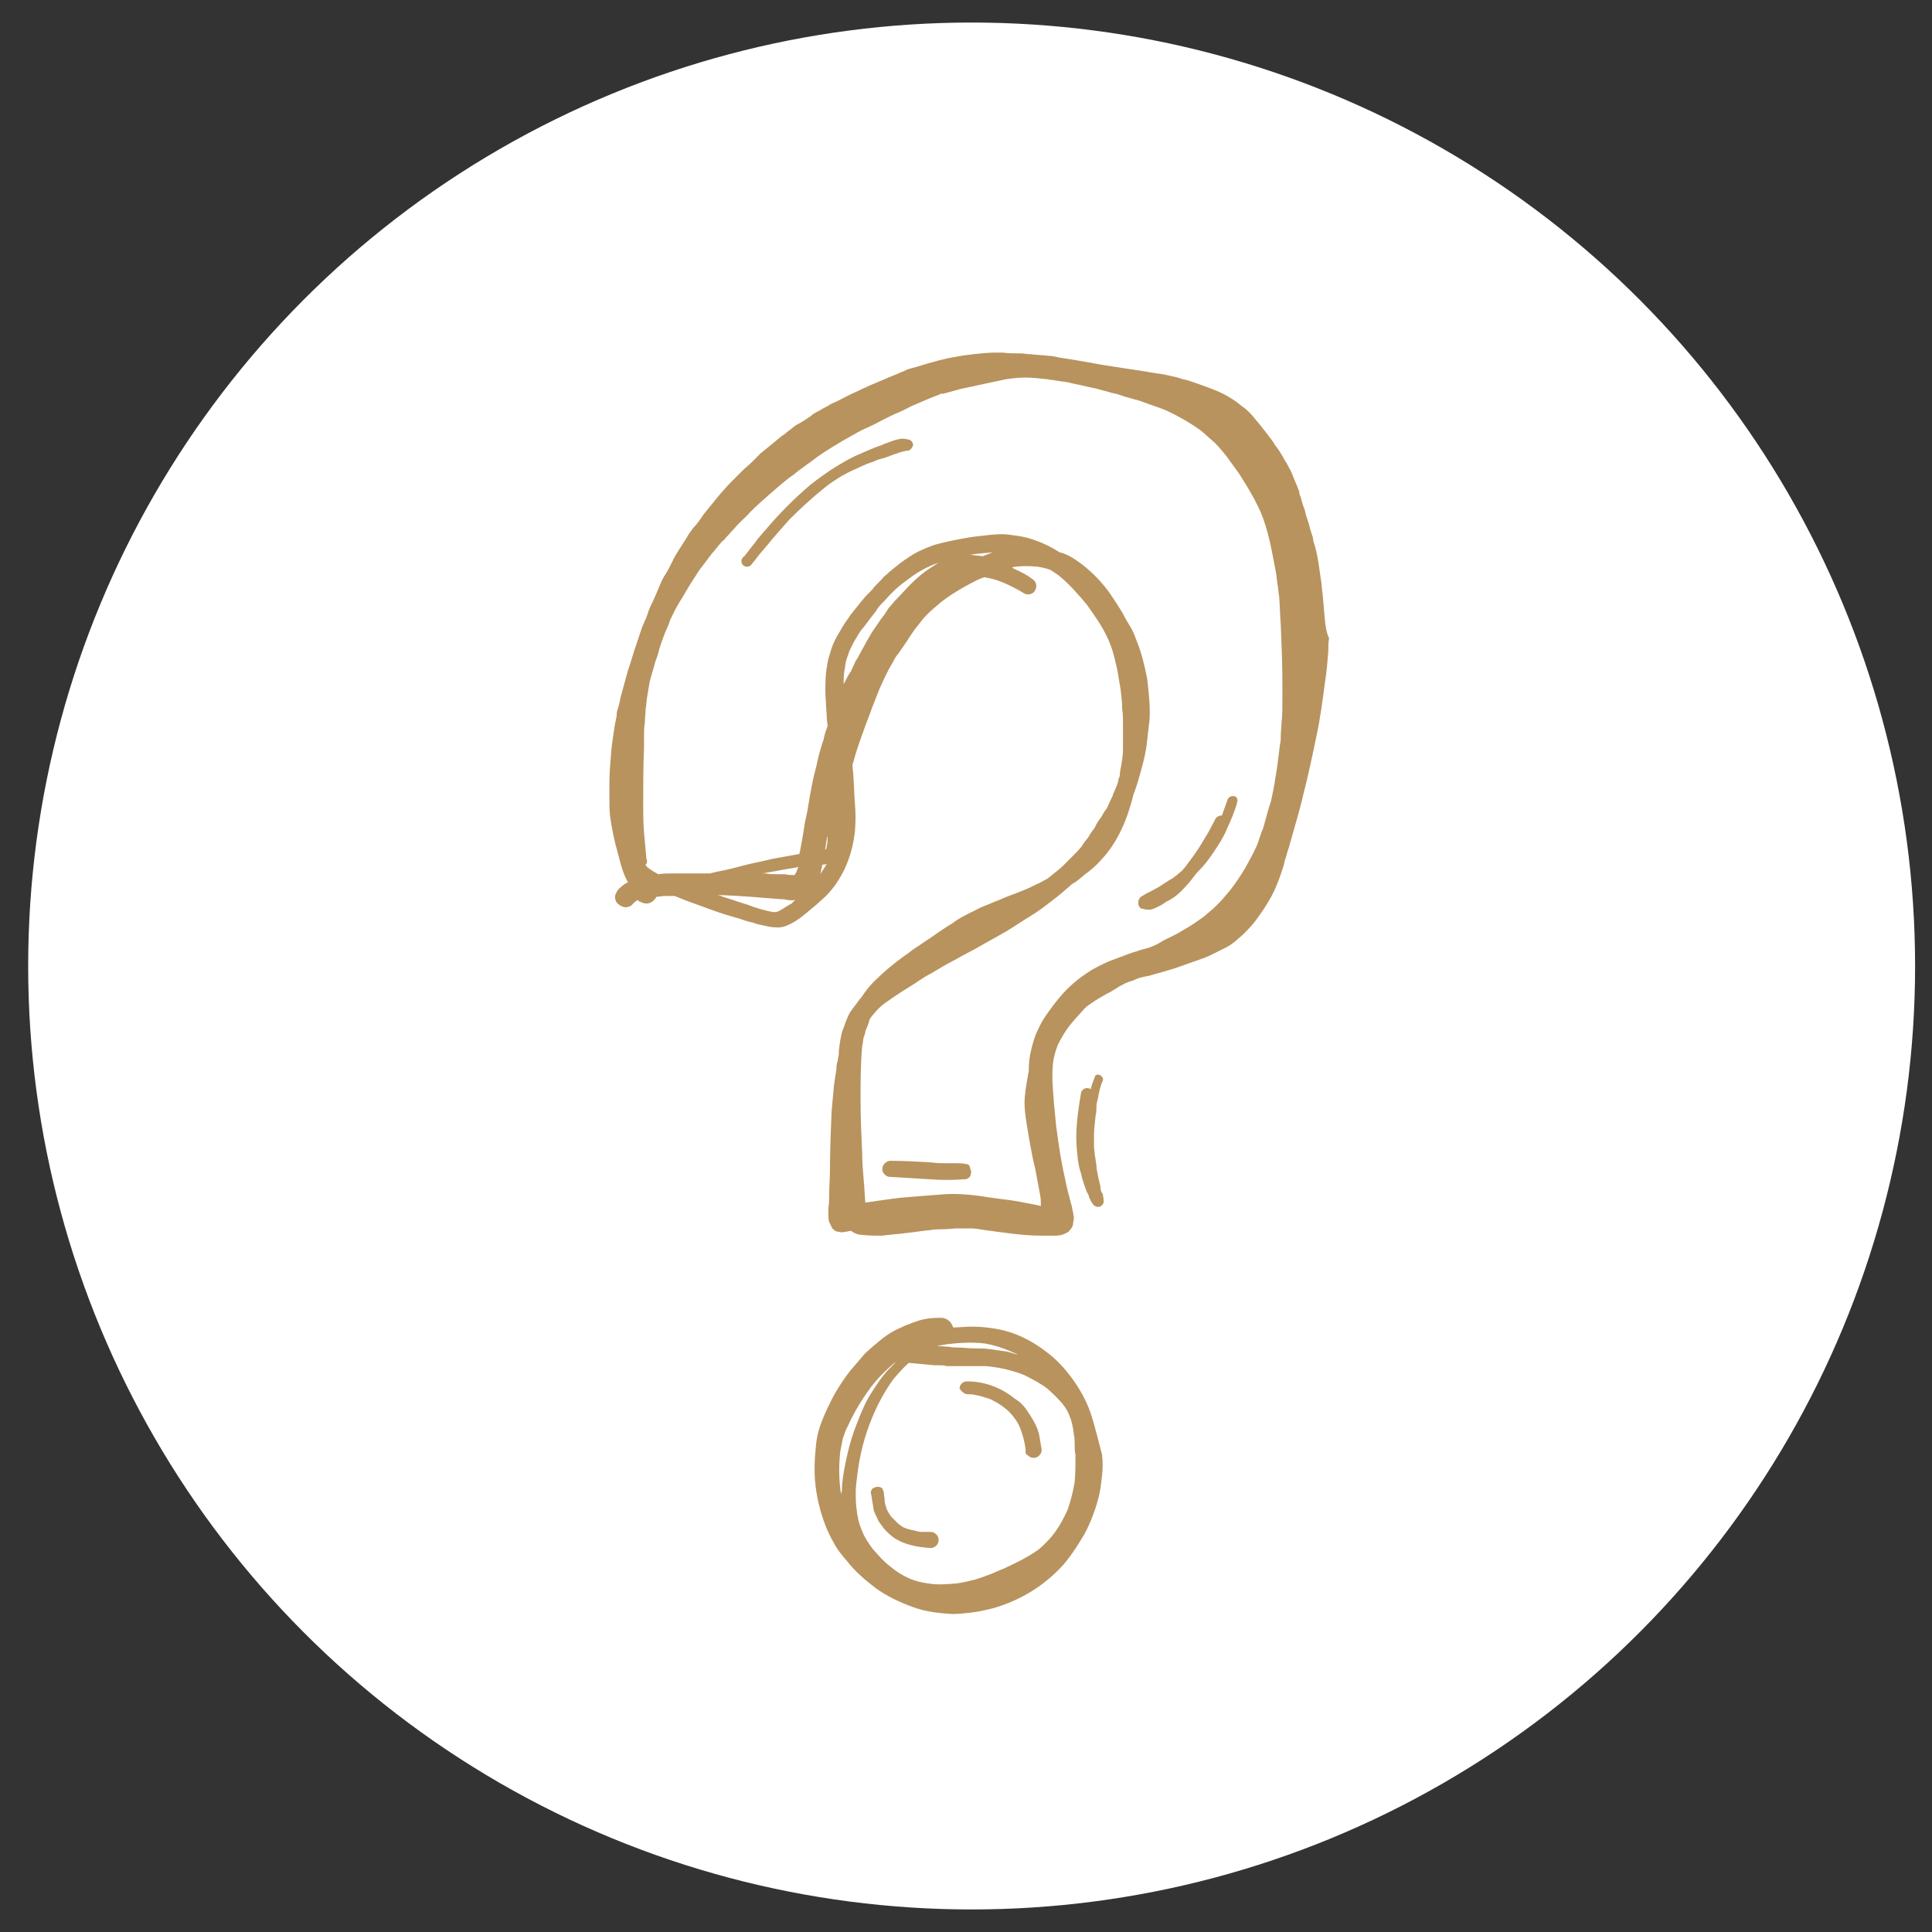 <svg xmlns="http://www.w3.org/2000/svg" xmlns:xlink="http://www.w3.org/1999/xlink" id="Layer_1" x="0px" y="0px" viewBox="0 0 240 240" style="enable-background:new 0 0 240 240;" xml:space="preserve"><rect x="0" y="0" width="240" height="240" fill="#333333" stroke="none"/> <style type="text/css"> .st0{fill:#FFFFFF;} .st1{fill:#B8935E;} </style> <circle class="st0" cx="120.7" cy="120" r="117.2"></circle> <g> <path class="st1" d="M135.6,175.9c-0.5-1.6-1.3-3.1-2.3-4.5s-2.1-2.6-3.5-3.6c-1.3-1-2.8-1.8-4.3-2.3c-1.6-0.5-3.3-0.7-4.9-0.7 c-0.7,0-1.5,0.1-2.2,0.1c-0.2-0.7-0.8-1.2-1.5-1.2l0,0c-1.1,0-2.2,0.1-3.2,0.5c-0.4,0.1-0.7,0.3-1.1,0.4c-0.4,0.2-0.9,0.4-1.3,0.6 c-0.8,0.4-1.5,0.9-2.2,1.5c-0.6,0.5-1.2,1-1.7,1.5c-0.6,0.7-1.2,1.4-1.8,2.1c-1,1.3-1.9,2.7-2.6,4.2c-0.4,0.8-0.7,1.5-1,2.3 s-0.5,1.6-0.6,2.4c-0.2,1.8-0.3,3.5-0.1,5.3c0.2,1.7,0.6,3.3,1.2,4.9c0.3,0.8,0.7,1.6,1.1,2.3c0.4,0.8,1,1.5,1.6,2.2 c1,1.3,2.3,2.4,3.6,3.4c1.4,1,2.9,1.7,4.5,2.3s3.3,0.8,5,0.9c0.8,0,1.7-0.1,2.5-0.2c0.8-0.1,1.7-0.3,2.5-0.5c3.2-0.9,6.1-2.6,8.4-5 c0.6-0.6,1.1-1.3,1.6-2s0.9-1.4,1.4-2.2c0.8-1.5,1.4-3.1,1.8-4.7c0.2-0.8,0.3-1.7,0.4-2.6c0.1-0.9,0.1-1.8,0-2.6 C136.5,179.2,136.1,177.5,135.6,175.9z M108.3,176.2c0.7-1.7,1.6-3.4,2.7-4.9c0.6-0.7,1.2-1.4,1.9-2c1.1,0.1,2.1,0.2,3.2,0.3 c0.2,0,0.4,0,0.5,0c0.3,0,0.7,0,1,0.1c0.4,0,0.7,0,1.1,0c0.5,0,1.1,0,1.6,0c0.6,0,1.2,0,1.8,0c0.6,0,1.3,0.1,1.9,0.2 c1.1,0.2,2.2,0.5,3.2,0.9c1,0.5,2,1,2.9,1.7c0.7,0.6,1.3,1.2,1.9,1.9c0.4,0.5,0.7,1,0.9,1.6c0.3,0.7,0.4,1.4,0.5,2.2 c0.1,0.4,0.1,0.9,0.1,1.3c0,0.4,0,0.8,0.1,1.2c0,1.1,0,2.3-0.1,3.4c-0.2,1.2-0.5,2.4-0.9,3.5c-0.5,1.1-1.1,2.2-1.9,3.2 c-0.5,0.6-1.1,1.2-1.7,1.7c-1.4,1-2.9,1.7-4.4,2.4c-0.6,0.2-1.1,0.5-1.7,0.7c-0.5,0.2-1.1,0.4-1.7,0.6c-0.8,0.2-1.6,0.4-2.4,0.5 c-1.2,0.1-2.4,0.2-3.5,0c-0.8-0.1-1.6-0.3-2.3-0.6c-0.9-0.4-1.7-0.9-2.4-1.5c-0.8-0.6-1.5-1.4-2.2-2.2c-0.5-0.7-1-1.4-1.3-2.2 c-0.4-0.9-0.6-1.8-0.7-2.8c-0.1-0.7-0.1-1.4-0.1-2c0-0.7,0.1-1.4,0.2-2.2C106.8,180.7,107.4,178.4,108.3,176.2z M125.4,167.8 c0.4,0.2,0.7,0.3,1.1,0.5c-0.5-0.1-0.9-0.3-1.4-0.4c-0.7-0.1-1.4-0.2-2.1-0.3s-1.4-0.1-2.1-0.1c-0.6,0-1.2-0.1-1.8-0.1 c-0.4,0-0.8,0-1.2-0.1c-0.5,0-1-0.1-1.5-0.1c0.4-0.1,0.7-0.1,1.1-0.2c1.6-0.2,3.3-0.3,4.9-0.1C123.5,167.1,124.4,167.4,125.4,167.8 z M104.4,180.2c0.1-0.5,0.2-1,0.3-1.5c0.2-0.5,0.3-1,0.6-1.5c0.8-1.8,1.8-3.4,2.9-4.9c0.4-0.5,0.8-1,1.3-1.5s1-1,1.5-1.4 c0.1-0.1,0.2-0.1,0.3-0.2c-0.3,0.3-0.5,0.5-0.8,0.8c-0.9,0.9-1.6,2-2.3,3.1c-0.7,1.1-1.2,2.3-1.7,3.6c-0.5,1.2-0.9,2.5-1.2,3.8 c-0.3,1.3-0.6,2.7-0.7,4.1c0,0.3,0,0.7-0.1,1c0-0.2-0.1-0.3-0.1-0.5C104.2,183.4,104.2,181.8,104.4,180.2z"></path> <path class="st1" d="M164.6,77.2c-0.1-1.1-0.2-2.3-0.3-3.4c-0.1-0.6-0.1-1.2-0.2-1.7c-0.1-0.7-0.2-1.4-0.3-2.1 c-0.1-0.6-0.2-1.1-0.3-1.6c-0.1-0.2-0.1-0.5-0.2-0.7c-0.1-0.3-0.2-0.6-0.2-0.9c-0.2-0.6-0.4-1.2-0.5-1.7c-0.2-0.6-0.4-1.1-0.5-1.7 c-0.2-0.5-0.4-1.1-0.5-1.6c-0.1-0.2-0.2-0.4-0.2-0.7c-0.1-0.3-0.2-0.5-0.3-0.8c-0.3-0.6-0.5-1.3-0.8-1.9c-0.2-0.3-0.3-0.6-0.5-0.9 c-0.1-0.2-0.3-0.4-0.4-0.7c-0.3-0.5-0.6-1-1-1.5c-0.3-0.5-0.6-0.9-1-1.4c-0.2-0.3-0.5-0.6-0.7-0.9c-0.3-0.4-0.6-0.7-0.9-1.1 c-0.5-0.6-1-1.1-1.6-1.5c-0.7-0.6-1.5-1.1-2.3-1.5c-1-0.5-2.2-0.9-3.3-1.3c-0.6-0.2-1.1-0.4-1.7-0.5c-0.5-0.2-1-0.3-1.5-0.4 c-0.3-0.1-0.6-0.1-0.8-0.2c-0.3,0-0.5-0.1-0.8-0.1c-2.3-0.4-4.6-0.7-7-1.1c-1.1-0.2-2.2-0.4-3.4-0.6c-0.6-0.1-1.3-0.2-1.9-0.3 c-0.4-0.1-0.9-0.2-1.3-0.2c-0.7-0.1-1.4-0.1-2.2-0.2c-0.4,0-0.8-0.1-1.2-0.1c-0.8,0-1.5,0-2.3-0.1c-0.3,0-0.5,0-0.8,0 c-0.9,0-1.9,0.1-2.8,0.2c-1.7,0.2-3.4,0.5-5.1,1c-0.8,0.2-1.6,0.5-2.4,0.7c-0.4,0.1-0.8,0.2-1.1,0.4c-0.2,0.1-0.3,0.1-0.5,0.2 c-0.6,0.3-1.3,0.5-1.9,0.8c-1.2,0.5-2.4,1-3.6,1.6c-1,0.4-1.9,1-2.9,1.4c-0.2,0.1-0.4,0.2-0.5,0.3c-0.4,0.2-0.8,0.4-1.1,0.6 c-0.4,0.2-0.8,0.4-1.1,0.7c-0.6,0.4-1.2,0.8-1.8,1.1c-0.1,0.1-0.3,0.2-0.4,0.3c-0.3,0.3-0.7,0.5-1,0.8c-0.5,0.3-0.9,0.7-1.4,1.1 c-0.5,0.4-1.1,0.9-1.6,1.3c-0.1,0.1-0.2,0.2-0.3,0.3c-0.3,0.3-0.6,0.6-0.9,0.9c-0.3,0.3-0.7,0.6-1,0.9c-0.5,0.5-1.1,1.1-1.6,1.6 c-0.4,0.4-0.7,0.8-1.1,1.2c-0.3,0.4-0.6,0.7-0.9,1.1c-0.4,0.5-0.9,1.1-1.3,1.6c-0.4,0.6-0.8,1.2-1.3,1.7c-0.3,0.4-0.6,0.8-0.8,1.2 c-0.3,0.5-0.6,0.9-0.9,1.4s-0.7,1.1-0.9,1.6c-0.3,0.6-0.6,1.2-1,1.8c-0.3,0.5-0.5,1-0.7,1.5s-0.4,0.9-0.6,1.4 c-0.3,0.6-0.6,1.2-0.8,1.9c-0.2,0.6-0.5,1.1-0.7,1.7s-0.4,1.2-0.6,1.8c-0.4,1.1-0.7,2.3-1.1,3.4c-0.3,1.1-0.6,2.2-0.9,3.3 c-0.1,0.5-0.2,1-0.4,1.6c-0.1,0.3-0.1,0.5-0.1,0.8c-0.1,0.3-0.1,0.6-0.2,0.9c-0.2,1.3-0.4,2.5-0.5,3.8c-0.1,1.2-0.2,2.5-0.2,3.7 c0,0.6,0,1.1,0,1.7c0,0.8,0,1.6,0.1,2.4c0.2,1.4,0.5,2.9,0.9,4.3c0.3,1.1,0.5,2.1,1,3.2c0.1,0.2,0.2,0.4,0.3,0.6 c-0.2,0.1-0.4,0.2-0.5,0.3c-0.3,0.2-0.5,0.4-0.7,0.6c-0.1,0.1-0.1,0.2-0.2,0.3c-0.1,0.2-0.2,0.4-0.2,0.6c0,0.3,0.1,0.7,0.4,0.9 c0.2,0.2,0.6,0.4,0.9,0.4s0.7-0.1,0.9-0.4c0.1-0.1,0.1-0.1,0.2-0.2s0.3-0.2,0.4-0.3c0.1,0.1,0.2,0.2,0.3,0.2 c0.3,0.2,0.8,0.3,1.1,0.2c0.4-0.1,0.7-0.4,0.9-0.7c0,0,0-0.1,0.1-0.1l0,0c0.3,0,0.7-0.1,1-0.1c0.4,0,0.8,0,1.2,0 c0.5,0.2,1,0.4,1.5,0.6c1.1,0.4,2.2,0.8,3.3,1.2c1.1,0.4,2.1,0.7,3.2,1c0.6,0.2,1.1,0.4,1.7,0.5c0.5,0.2,1,0.3,1.5,0.4 c0.4,0.1,0.9,0.2,1.4,0.2c0.8,0.1,1.6-0.3,2.3-0.7c1-0.6,1.8-1.4,2.7-2.1c0.4-0.4,0.8-0.7,1.2-1.1c1-1,1.7-2.1,2.3-3.3 c0.7-1.5,1.1-3,1.3-4.7c0.1-1.2,0.1-2.3,0-3.5s-0.1-2.3-0.2-3.5c0-0.4-0.1-0.8-0.1-1.3c0.2-0.6,0.3-1.1,0.5-1.7 c0.3-0.9,0.6-1.8,0.9-2.6c0.3-0.9,0.7-1.8,1-2.7c0.3-0.8,0.6-1.5,0.9-2.3c0.5-1.1,1-2.3,1.7-3.4c0.2-0.4,0.4-0.8,0.7-1.1 c0.1-0.2,0.3-0.4,0.4-0.6c0.6-0.8,1.1-1.7,1.7-2.5c0.5-0.6,0.9-1.2,1.4-1.7c0.6-0.6,1.2-1.1,1.8-1.6c1.4-1.1,3-2,4.6-2.8 c0.2-0.1,0.5-0.2,0.8-0.3c0.3,0.1,0.6,0.1,0.9,0.2c0.5,0.1,1,0.3,1.5,0.5c0.9,0.4,1.7,0.8,2.5,1.3c0.5,0.3,1.2,0.1,1.4-0.4 c0.3-0.5,0.1-1.1-0.4-1.4c-0.5-0.4-1.1-0.7-1.7-1c-0.3-0.1-0.6-0.3-0.8-0.4c0.1,0,0.3-0.1,0.4-0.1c0.9-0.1,1.9-0.1,2.8,0 c0.6,0.1,1.1,0.2,1.6,0.4c0.3,0.2,0.6,0.4,0.9,0.6c1.4,1.1,2.5,2.4,3.6,3.7c1,1.4,2,2.8,2.7,4.4c0.4,0.9,0.7,1.9,0.9,2.9 c0.3,1.1,0.4,2.2,0.6,3.2c0.1,0.8,0.2,1.7,0.2,2.5c0.1,0.6,0.1,1.3,0.1,1.9c0,0.3,0,0.6,0,0.9s0,0.6,0,0.9c0,0.4,0,0.9,0,1.3 c0,0.6-0.1,1.3-0.2,1.9c-0.1,0.5-0.2,0.9-0.2,1.4c-0.1,0.2-0.2,0.5-0.2,0.7c-0.1,0.3-0.2,0.6-0.3,0.8c-0.1,0.3-0.3,0.6-0.4,1 c-0.2,0.4-0.4,0.8-0.6,1.3c-0.1,0.2-0.2,0.4-0.4,0.6c-0.1,0.2-0.3,0.5-0.4,0.7c-0.3,0.4-0.6,0.8-0.8,1.3c-0.3,0.4-0.6,0.8-0.8,1.2 c-0.3,0.4-0.6,0.7-0.8,1.1c-0.4,0.5-0.8,0.9-1.2,1.3s-0.7,0.7-1.1,1.1c-0.4,0.4-0.8,0.7-1.3,1.1c-0.2,0.2-0.4,0.3-0.6,0.5 c-0.4,0.2-0.7,0.4-1.1,0.6c-0.5,0.2-1,0.5-1.5,0.7c-0.9,0.4-1.8,0.7-2.8,1.1c-0.6,0.3-1.3,0.5-1.9,0.8c-0.5,0.2-1.1,0.4-1.6,0.7 c-1,0.5-2.1,1-3,1.7c-1,0.6-2,1.3-3,2c-0.5,0.3-1,0.7-1.5,1s-0.9,0.7-1.4,1c-1.4,1-2.7,2.1-3.9,3.3c-0.6,0.6-1.1,1.3-1.5,1.9 c-0.1,0.1-0.1,0.2-0.2,0.2c-0.1,0.1-0.1,0.2-0.2,0.3c-0.3,0.4-0.6,0.8-0.9,1.2c-0.2,0.3-0.4,0.7-0.5,1c-0.2,0.4-0.3,0.9-0.5,1.3 c-0.3,0.9-0.4,1.8-0.5,2.7c0,0.1,0,0.2,0,0.3v0.1c-0.1,0.3-0.1,0.7-0.2,1s-0.1,0.5-0.1,0.8c-0.1,0.7-0.2,1.3-0.3,2 c-0.1,1.1-0.2,2.2-0.3,3.3c-0.1,2.4-0.2,4.8-0.2,7.2c0,1.1-0.1,2.1-0.1,3.2c0,0.5,0,1-0.1,1.6c0,0.2,0,0.5,0,0.7c0,0.3,0,0.7,0.1,1 c0.1,0.2,0.3,0.6,0.4,0.8c0.2,0.2,0.4,0.4,0.7,0.4c0.3,0.1,0.6,0.1,1,0c0.2,0,0.4-0.1,0.6-0.1c0.4,0.3,0.9,0.5,1.4,0.5 c0.8,0.1,1.6,0.1,2.3,0.1c0.4,0,0.7-0.1,1.1-0.1c0.6-0.1,1.2-0.1,1.8-0.2c1.1-0.1,2.2-0.3,3.3-0.4c0.5-0.1,1.1-0.1,1.6-0.1 c0.6,0,1.2-0.1,1.7-0.1c0.2,0,0.3,0,0.5,0c0.4,0,0.8,0,1.2,0c0.6,0,1.1,0.1,1.7,0.2c2.3,0.3,4.7,0.7,7.1,0.7c0.6,0,1.2,0,1.7,0 s0.9-0.1,1.3-0.3c0.2-0.1,0.4-0.2,0.5-0.4c0.2-0.2,0.4-0.5,0.4-0.8c0-0.2,0.1-0.5,0.1-0.7s-0.1-0.5-0.1-0.7 c-0.1-0.3-0.1-0.6-0.2-0.9c-0.3-1.1-0.6-2.2-0.8-3.3c-0.5-2.1-0.8-4.3-1.1-6.5c-0.1-1-0.2-2.1-0.3-3.1c0-0.5-0.1-1-0.1-1.5 c-0.1-1.1-0.1-2.2,0-3.2c0.1-0.8,0.3-1.5,0.6-2.3c0.5-1,1.1-2,1.8-2.8c0.5-0.6,1-1.1,1.5-1.7c0.1-0.1,0.2-0.1,0.2-0.2 c0.8-0.6,1.6-1.1,2.5-1.6c0.6-0.3,1.1-0.6,1.7-1c0.3-0.1,0.5-0.3,0.8-0.4c0.1,0,0.2-0.1,0.2-0.1c0.4-0.1,0.7-0.2,1.1-0.4 c0.5-0.2,1.1-0.3,1.6-0.4c1.1-0.3,2.1-0.6,3.1-0.9c1.1-0.4,2.3-0.8,3.4-1.2c0.6-0.2,1.2-0.5,1.8-0.8c0.4-0.2,0.8-0.4,1.2-0.6 c0.8-0.4,1.4-1,2.1-1.6c0.6-0.6,1.2-1.2,1.7-1.9c0.5-0.7,1-1.4,1.4-2.1c0.7-1.1,1.2-2.3,1.6-3.5c0.2-0.6,0.4-1.1,0.5-1.7 c0.2-0.5,0.3-1.1,0.5-1.6c0.6-2.2,1.3-4.4,1.8-6.6c0.6-2.3,1.1-4.7,1.6-7.1c0.5-2.3,0.8-4.6,1.1-6.9c0.2-1.2,0.3-2.5,0.4-3.7 c0-0.6,0-1.2,0.1-1.7C164.7,78.4,164.7,77.8,164.6,77.2z M141.7,118c-0.5,0.2-1,0.3-1.5,0.5c-0.8,0.3-1.6,0.6-2.4,0.9 c-0.7,0.3-1.5,0.7-2.2,1.1c-0.8,0.5-1.5,1-2.2,1.6c-1.3,1.1-2.3,2.4-3.3,3.8c-0.5,0.7-0.9,1.4-1.2,2.1c-0.4,0.8-0.6,1.6-0.8,2.4 c-0.2,0.8-0.3,1.6-0.3,2.5c0,0.1,0,0.1,0,0.1c-0.2,1.1-0.4,2.2-0.5,3.3c-0.1,1.2,0.1,2.5,0.3,3.7c0.1,0.6,0.2,1.2,0.3,1.8 c0.2,1.1,0.4,2.2,0.7,3.4c0.2,1.1,0.4,2.1,0.6,3.2c0.1,0.5,0.1,0.9,0.1,1.4c-0.5-0.1-1-0.2-1.5-0.3s-1.1-0.2-1.6-0.3 c-1.2-0.2-2.4-0.3-3.6-0.5c-1.9-0.3-3.9-0.5-5.9-0.3c-1.3,0.1-2.5,0.2-3.8,0.3c-1.4,0.1-2.7,0.3-4.1,0.5c-0.4,0.1-0.9,0.1-1.3,0.2 c-0.1-0.9-0.1-1.8-0.2-2.7c-0.1-1.2-0.2-2.4-0.2-3.5c-0.1-2.2-0.2-4.4-0.2-6.6c0-2.2,0-4.4,0.2-6.6c0.1-0.4,0.1-0.8,0.2-1.2 c0.1-0.2,0.2-0.5,0.2-0.7c0.2-0.5,0.4-0.9,0.5-1.4c0.1-0.2,0.3-0.5,0.5-0.7c0.4-0.5,0.8-0.9,1.3-1.3c1-0.7,2-1.4,3-2 s1.9-1.3,2.9-1.8c1-0.6,2-1.2,3-1.7c1-0.6,2.1-1.1,3.1-1.7c0.5-0.3,1.1-0.6,1.6-0.9s1.1-0.6,1.6-0.9c1-0.6,2-1.3,3-1.9 s1.9-1.3,2.8-2c0.8-0.6,1.6-1.3,2.4-2c0.6-0.3,1.1-0.8,1.6-1.2c0.7-0.5,1.4-1.1,2-1.8c2.1-2.2,3.3-5.2,4-8.1c0.4-1,0.7-2.1,1-3.2 s0.6-2.3,0.7-3.5c0.1-0.9,0.2-1.7,0.3-2.6c0.1-1.7-0.1-3.4-0.3-5.1c-0.3-1.6-0.7-3.2-1.3-4.7c-0.2-0.5-0.4-1.1-0.7-1.6 c-0.2-0.3-0.4-0.7-0.6-1c-0.5-1-1.1-1.9-1.7-2.8c-0.9-1.4-2-2.6-3.3-3.7c-0.6-0.5-1.3-1-2-1.4c-0.4-0.2-0.8-0.4-1.3-0.5 c-1.2-0.8-2.6-1.4-4-1.8c-0.8-0.2-1.6-0.3-2.4-0.4c-0.9-0.1-1.8,0-2.7,0.1c-1,0.1-1.9,0.2-2.9,0.4c-1.1,0.2-2.1,0.4-3.2,0.7 c-0.8,0.2-1.6,0.6-2.3,0.9c-0.8,0.4-1.5,0.9-2.2,1.4c-0.6,0.5-1.2,0.9-1.8,1.5c-0.3,0.2-0.5,0.5-0.7,0.7s-0.4,0.4-0.6,0.6 s-0.4,0.5-0.6,0.7s-0.4,0.4-0.6,0.6s-0.4,0.5-0.6,0.7c-0.4,0.5-0.8,1-1.2,1.5c-0.2,0.2-0.3,0.5-0.5,0.7c-0.5,0.7-0.9,1.4-1.3,2.1 s-0.7,1.4-0.9,2.2c-0.3,0.8-0.4,1.7-0.5,2.5c-0.1,1.2-0.1,2.4,0,3.6c0,0.6,0.1,1.2,0.1,1.8c0,0.4,0.1,0.7,0.1,1.1 c0,0.1-0.1,0.2-0.1,0.3c-0.2,0.5-0.3,0.9-0.4,1.4c-0.2,0.5-0.3,1-0.5,1.6c-0.2,0.7-0.3,1.4-0.5,2.1c-0.3,1.1-0.5,2.2-0.7,3.3 c-0.1,0.6-0.2,1.2-0.3,1.8c-0.1,0.5-0.2,1-0.3,1.4c-0.1,0.6-0.2,1.3-0.3,1.9c-0.1,0.5-0.2,1.1-0.3,1.6c0,0.2-0.1,0.3-0.1,0.5h-0.1 c-1.1,0.2-2.2,0.4-3.3,0.6c-1.2,0.3-2.3,0.5-3.5,0.8c-1.1,0.3-2.3,0.6-3.4,0.8c-0.3,0.1-0.5,0.1-0.8,0.2c-1.6,0-3.1,0-4.7,0 c-0.6,0-1.1,0-1.7,0.1c-0.4-0.2-0.9-0.5-1.3-0.8c-0.1-0.1-0.2-0.2-0.3-0.3c0-0.1,0-0.1,0.1-0.2c0.1-0.2,0.1-0.4,0-0.6 c-0.1-1.1-0.2-2.2-0.3-3.3c-0.1-1.2-0.1-2.4-0.1-3.6c0-2.3,0-4.6,0.1-6.9c0-0.5,0-1,0-1.4c0-0.6,0-1.1,0.1-1.7 c0-0.6,0.1-1.1,0.1-1.7c0.1-0.5,0.1-1,0.2-1.6s0.2-1.2,0.3-1.8c0.2-0.8,0.5-1.7,0.7-2.5c0.2-0.5,0.4-1.1,0.5-1.6 c0.2-0.6,0.4-1.2,0.6-1.7c0.2-0.6,0.5-1.1,0.7-1.7c0,0,0,0,0-0.1c0.1-0.2,0.2-0.4,0.3-0.6c0.4-0.9,0.9-1.7,1.4-2.5 c0.2-0.4,0.5-0.8,0.7-1.2c0.3-0.5,0.6-0.9,0.9-1.4s0.6-0.9,1-1.4c0.3-0.4,0.6-0.8,0.9-1.2c0.4-0.4,0.7-0.9,1.1-1.3 c0.1-0.2,0.3-0.3,0.5-0.5c0.2-0.3,0.5-0.5,0.7-0.8c0.4-0.4,0.8-0.9,1.2-1.3c0.4-0.4,0.9-0.8,1.3-1.3c0.8-0.8,1.6-1.5,2.4-2.2 s1.7-1.5,2.5-2.1c0.3-0.2,0.6-0.4,0.8-0.6c0.9-0.7,1.8-1.3,2.7-2c1-0.7,2-1.3,3-1.9c0.5-0.3,1.1-0.6,1.6-0.9s1.1-0.6,1.6-0.8 c1.1-0.5,2.1-1.1,3.2-1.6c0.7-0.3,1.4-0.6,2.1-1c0.7-0.3,1.4-0.6,2.1-0.9c0.5-0.2,1-0.4,1.5-0.6c0.1-0.1,0.3-0.1,0.5-0.1 c0.4-0.1,0.7-0.2,1.1-0.3s0.7-0.2,1.1-0.3c0.5-0.1,0.9-0.2,1.4-0.3c1.4-0.3,2.8-0.6,4.2-0.9c0.8-0.1,1.5-0.2,2.3-0.2 c0.9,0,1.8,0.1,2.7,0.2c0.2,0,0.5,0.1,0.7,0.1s0.5,0.1,0.7,0.1c0.4,0.1,0.9,0.1,1.3,0.2c0.7,0.2,1.5,0.3,2.2,0.5 c0.5,0.1,0.9,0.2,1.4,0.3c0.6,0.2,1.2,0.3,1.8,0.5c0.6,0.1,1.1,0.3,1.7,0.5c0.5,0.1,1,0.3,1.5,0.4c0.7,0.2,1.3,0.5,2,0.7 c0.6,0.2,1.1,0.4,1.6,0.6c1.5,0.7,2.9,1.5,4.3,2.5c0.6,0.5,1.1,1,1.7,1.5c0.5,0.5,0.9,1,1.4,1.6c0.5,0.7,1.1,1.5,1.6,2.2 c0.3,0.5,0.7,1.1,1,1.6c0.6,1,1.2,2.1,1.7,3.2c1,2.4,1.4,4.9,1.9,7.5c0.1,0.5,0.1,1,0.2,1.5c0.1,0.5,0.1,1,0.2,1.5 c0.1,1.2,0.1,2.3,0.2,3.5c0.1,2.4,0.2,4.8,0.2,7.3c0,0.8,0,1.6,0,2.3c0,0.8,0,1.7-0.1,2.5c0,0.6-0.1,1.1-0.1,1.7 c0,0.4,0,0.7-0.1,1.1c-0.1,0.8-0.2,1.6-0.3,2.4c-0.1,0.9-0.3,1.8-0.4,2.6c-0.1,0.3-0.1,0.7-0.2,1c-0.1,0.5-0.2,1.1-0.4,1.6 c-0.1,0.3-0.2,0.7-0.3,1c-0.1,0.5-0.3,1-0.4,1.5c-0.1,0.4-0.3,0.7-0.4,1.1c-0.2,0.5-0.3,1-0.5,1.4c-0.4,0.9-0.9,1.8-1.4,2.7 c-0.6,1-1.2,1.9-1.9,2.8c-0.5,0.6-1,1.2-1.6,1.8c-0.5,0.5-1.1,1-1.7,1.5c-0.7,0.5-1.4,1-2.1,1.4c-0.4,0.2-0.8,0.5-1.2,0.7 s-0.8,0.4-1.2,0.6c-0.2,0.1-0.4,0.2-0.6,0.3C143.5,117.5,142.6,117.8,141.7,118z M98.9,108.4c-0.1,0.1-0.1,0.2-0.2,0.3 c-0.4,0-0.8,0-1.2-0.1c-0.3,0-0.6,0-0.9,0c-0.5,0-1,0-1.5-0.1c-0.1,0-0.3,0-0.4,0c0.6-0.1,1.1-0.2,1.7-0.3c0.9-0.2,1.9-0.3,2.8-0.5 C99,108,99,108.2,98.9,108.4z M104.8,85c0-0.6,0-1.2,0.1-1.7c0.1-0.4,0.1-0.8,0.2-1.2c0.1-0.4,0.3-0.8,0.4-1.2 c0.3-0.6,0.5-1.1,0.9-1.7c0.3-0.5,0.5-0.9,0.9-1.3c0.3-0.4,0.6-0.8,0.9-1.2c0.3-0.4,0.6-0.7,0.8-1.1c0.3-0.4,0.6-0.7,0.9-1 c0.8-0.9,1.6-1.7,2.6-2.4c1-0.8,2.1-1.5,3.3-2c0.3-0.1,0.5-0.2,0.8-0.3c-0.5,0.3-0.9,0.6-1.4,0.9c-0.7,0.5-1.4,1.1-2,1.7 c-0.7,0.7-1.3,1.4-2,2.1c-0.2,0.2-0.4,0.5-0.6,0.7s-0.4,0.5-0.5,0.7c-0.3,0.5-0.7,0.9-1,1.4c-0.4,0.6-0.8,1.1-1.1,1.7 c-0.1,0.2-0.2,0.3-0.3,0.5c-0.2,0.4-0.4,0.7-0.6,1.1c-0.3,0.5-0.5,1-0.8,1.4c-0.2,0.4-0.4,0.9-0.6,1.3 C105.4,83.8,105.1,84.4,104.8,85z M102.8,103.9c0,0.4,0,0.8-0.1,1.2c0,0.1,0,0.2-0.1,0.4h-0.1c0.1-0.4,0.1-0.8,0.2-1.2 C102.7,104.2,102.7,104,102.8,103.9z M120.5,68.9c0.3,0,0.6-0.1,0.9-0.1c0.6-0.1,1.3-0.1,1.9-0.2c-0.4,0.2-0.8,0.3-1.2,0.5 C121.5,69,121,69,120.5,68.9z M96.7,113.2c-0.1,0-0.2,0.1-0.3,0.1c-0.1,0-0.3,0-0.4,0c-1-0.2-2.1-0.5-3.1-0.9c-1-0.3-2.1-0.7-3.1-1 c-0.2-0.1-0.5-0.2-0.8-0.2c0.3,0,0.5,0,0.8,0c2.4,0.1,4.8,0.3,7.2,0.5c0.3,0,0.5,0,0.8,0.1c0.3,0,0.6,0.1,0.9,0c0,0,0,0,0.1,0 c-0.1,0.1-0.3,0.2-0.4,0.4C97.8,112.5,97.3,112.9,96.7,113.2z M101.9,108.6c0.1-0.3,0.1-0.6,0.2-0.9c0-0.1,0-0.2,0.1-0.3 c0.2,0,0.3,0,0.5-0.1C102.5,107.7,102.2,108.1,101.9,108.6z"></path> <path class="st1" d="M120.2,173.2c0.3,0,0.7,0,1,0.1c0.6,0.1,1.2,0.3,1.8,0.5c0.6,0.3,1.2,0.6,1.8,1.1c0.4,0.3,0.8,0.7,1.1,1.1 c0.4,0.5,0.7,1,0.9,1.6c0.3,0.8,0.5,1.6,0.6,2.4v0.1c0,0.1,0,0.2,0,0.3c0,0.2,0.1,0.3,0.3,0.4c0.2,0.2,0.4,0.3,0.7,0.3 s0.5-0.1,0.7-0.3s0.3-0.4,0.3-0.7c-0.1-0.6-0.2-1.2-0.3-1.8c-0.1-0.5-0.3-1-0.5-1.4c-0.3-0.6-0.7-1.2-1.1-1.8 c-0.2-0.3-0.4-0.5-0.7-0.8c-0.2-0.2-0.5-0.4-0.8-0.6c-0.5-0.4-1.1-0.8-1.7-1.1c-1.2-0.6-2.6-1-4.1-1h-0.1c-0.5,0-0.9,0.4-0.9,0.9 C119.4,172.8,119.8,173.2,120.2,173.2z"></path> <path class="st1" d="M112.9,54.6c-0.2,0-0.4-0.1-0.6-0.1c-0.1,0-0.2,0-0.3,0c-0.2,0-0.4,0.1-0.6,0.1c-0.2,0.1-0.4,0.1-0.6,0.2 c-0.5,0.2-0.9,0.3-1.3,0.5c-0.9,0.3-1.8,0.7-2.7,1.1c-1,0.4-2,1-3,1.6c-1.1,0.7-2.1,1.4-3.1,2.2c-2,1.7-3.8,3.5-5.5,5.5 c-0.5,0.6-1,1.1-1.4,1.7c-0.5,0.6-1,1.3-1.5,1.9c0-0.1,0.1-0.1,0.1-0.2l-0.1,0.1c-0.1,0.2-0.2,0.3-0.2,0.5s0.1,0.4,0.2,0.5 s0.3,0.2,0.5,0.2s0.4-0.1,0.5-0.2c0.2-0.3,0.5-0.6,0.7-0.9c0.6-0.8,1.3-1.5,1.9-2.3c0.7-0.8,1.4-1.6,2.1-2.4 c1.4-1.4,2.8-2.7,4.3-3.9c0.7-0.6,1.5-1.1,2.3-1.6c0.9-0.5,1.8-0.9,2.7-1.3c0.4-0.2,0.8-0.3,1.3-0.5c0.4-0.2,0.8-0.3,1.2-0.4 c0.4-0.1,0.8-0.3,1.1-0.4c0.6-0.2,1.1-0.4,1.7-0.5l0,0c0.1,0,0.3,0,0.4-0.1c0.2-0.1,0.3-0.3,0.4-0.5 C113.5,55.2,113.3,54.7,112.9,54.6z"></path> <path class="st1" d="M147.3,110.1c0.5-0.5,0.9-1.1,1.4-1.7c0,0,0,0,0.1-0.1c0.8-0.8,1.4-1.6,2-2.5s1.2-1.8,1.6-2.8 c0.5-1.1,1-2.2,1.3-3.4c0.1-0.3-0.1-0.7-0.4-0.7c-0.1,0-0.1,0-0.2,0c-0.3,0-0.5,0.2-0.6,0.4c-0.2,0.7-0.5,1.3-0.7,2 c-0.3,0-0.6,0.1-0.8,0.4c-0.3,0.6-0.6,1.1-0.9,1.7c-0.3,0.5-0.6,1-0.9,1.5c-0.6,1-1.3,1.9-1.9,2.7c-0.1,0.2-0.3,0.3-0.4,0.5 c-0.2,0.2-0.5,0.4-0.7,0.6c-0.1,0.1-0.3,0.2-0.4,0.3c-0.1,0.1-0.3,0.2-0.5,0.3c-0.4,0.3-0.8,0.5-1.2,0.8c-0.4,0.2-0.7,0.4-1.1,0.6 c-0.2,0.1-0.4,0.2-0.6,0.3c-0.2,0.1-0.3,0.2-0.5,0.3c-0.2,0.1-0.3,0.2-0.4,0.4c-0.1,0.2-0.1,0.3-0.1,0.5c0,0.3,0.2,0.7,0.6,0.7 c0.1,0,0.3,0.1,0.4,0.1c0.1,0,0.3,0,0.4,0c0.2,0,0.5-0.1,0.7-0.2c0.5-0.2,1-0.5,1.4-0.8C145.8,111.6,146.6,110.9,147.3,110.1z M142.3,111.7L142.3,111.7L142.3,111.7L142.3,111.7z"></path> <path class="st1" d="M136.8,148c-0.1-0.2-0.1-0.4-0.1-0.6c-0.1-0.4-0.2-0.9-0.3-1.3c-0.1-0.5-0.2-1-0.2-1.4 c-0.1-0.4-0.1-0.8-0.2-1.2c0-0.4-0.1-0.7-0.1-1.1c0-0.4,0-0.9,0-1.3c0-0.8,0.1-1.6,0.2-2.5c0.1-0.4,0.1-0.7,0.1-1.1 s0.1-0.7,0.2-1.1c0.1-0.7,0.3-1.5,0.6-2.2c0.1-0.2-0.1-0.5-0.3-0.6c-0.1-0.1-0.2-0.1-0.3-0.1s-0.1,0-0.1,0c-0.1,0-0.3,0.1-0.3,0.3 c-0.2,0.5-0.4,1-0.5,1.5c-0.1-0.1-0.2-0.1-0.3-0.1c-0.2-0.1-0.4,0-0.6,0.1c-0.1,0.1-0.3,0.3-0.3,0.4c-0.3,1.8-0.6,3.7-0.6,5.6 c0,0.9,0.1,1.9,0.2,2.8c0.1,0.6,0.2,1.2,0.4,1.7c0.1,0.6,0.3,1.1,0.5,1.7c0.1,0.3,0.2,0.6,0.4,0.9c0.1,0.4,0.3,0.8,0.5,1.1 s0.5,0.5,0.9,0.4c0.1,0,0.2-0.1,0.3-0.2c0.2-0.2,0.2-0.3,0.2-0.6s-0.1-0.5-0.1-0.8C136.9,148.2,136.8,148.1,136.8,148z"></path> <path class="st1" d="M120,144.6c-0.4-0.1-0.9-0.1-1.3-0.1s-0.7,0-1.1,0c-0.6,0-1.2,0-1.9-0.1c-1.7-0.1-3.4-0.2-5.1-0.2l0,0 c-0.5,0-1,0.5-1,1c0,0.3,0.1,0.5,0.3,0.7c0.2,0.2,0.4,0.3,0.7,0.3c1.7,0.1,3.3,0.2,5,0.3c1.4,0.1,2.7,0.1,4.1,0 c0.2,0,0.3,0,0.5-0.1s0.4-0.3,0.4-0.6c0.1-0.2,0-0.5-0.1-0.7C120.5,144.8,120.3,144.6,120,144.6z"></path> <path class="st1" d="M108.5,187.3c0,0.3,0.1,0.5,0.2,0.7c0.1,0.3,0.3,0.6,0.4,0.9c0.1,0.2,0.3,0.4,0.5,0.7s0.4,0.5,0.6,0.7 c0.4,0.4,0.9,0.8,1.3,1c1.3,0.7,2.7,0.9,4.1,1c0.5,0,1-0.4,1-1c0-0.3-0.1-0.5-0.3-0.7c-0.2-0.2-0.4-0.3-0.7-0.3c-0.2,0-0.3,0-0.5,0 c-0.1,0-0.3,0-0.4,0c-0.3,0-0.5,0-0.8-0.1c-0.5-0.1-1-0.2-1.5-0.4c-0.3-0.1-0.5-0.3-0.8-0.5c-0.3-0.3-0.6-0.6-0.9-0.9 c-0.2-0.3-0.5-0.7-0.6-1.1c-0.1-0.3-0.2-0.6-0.2-0.9c0-0.3-0.1-0.6-0.1-0.9c0-0.2-0.1-0.4-0.2-0.6c-0.2-0.2-0.4-0.2-0.6-0.2 s-0.4,0.1-0.6,0.2c-0.1,0.1-0.3,0.4-0.2,0.6C108.3,186.2,108.4,186.7,108.5,187.3z"></path> </g> </svg>